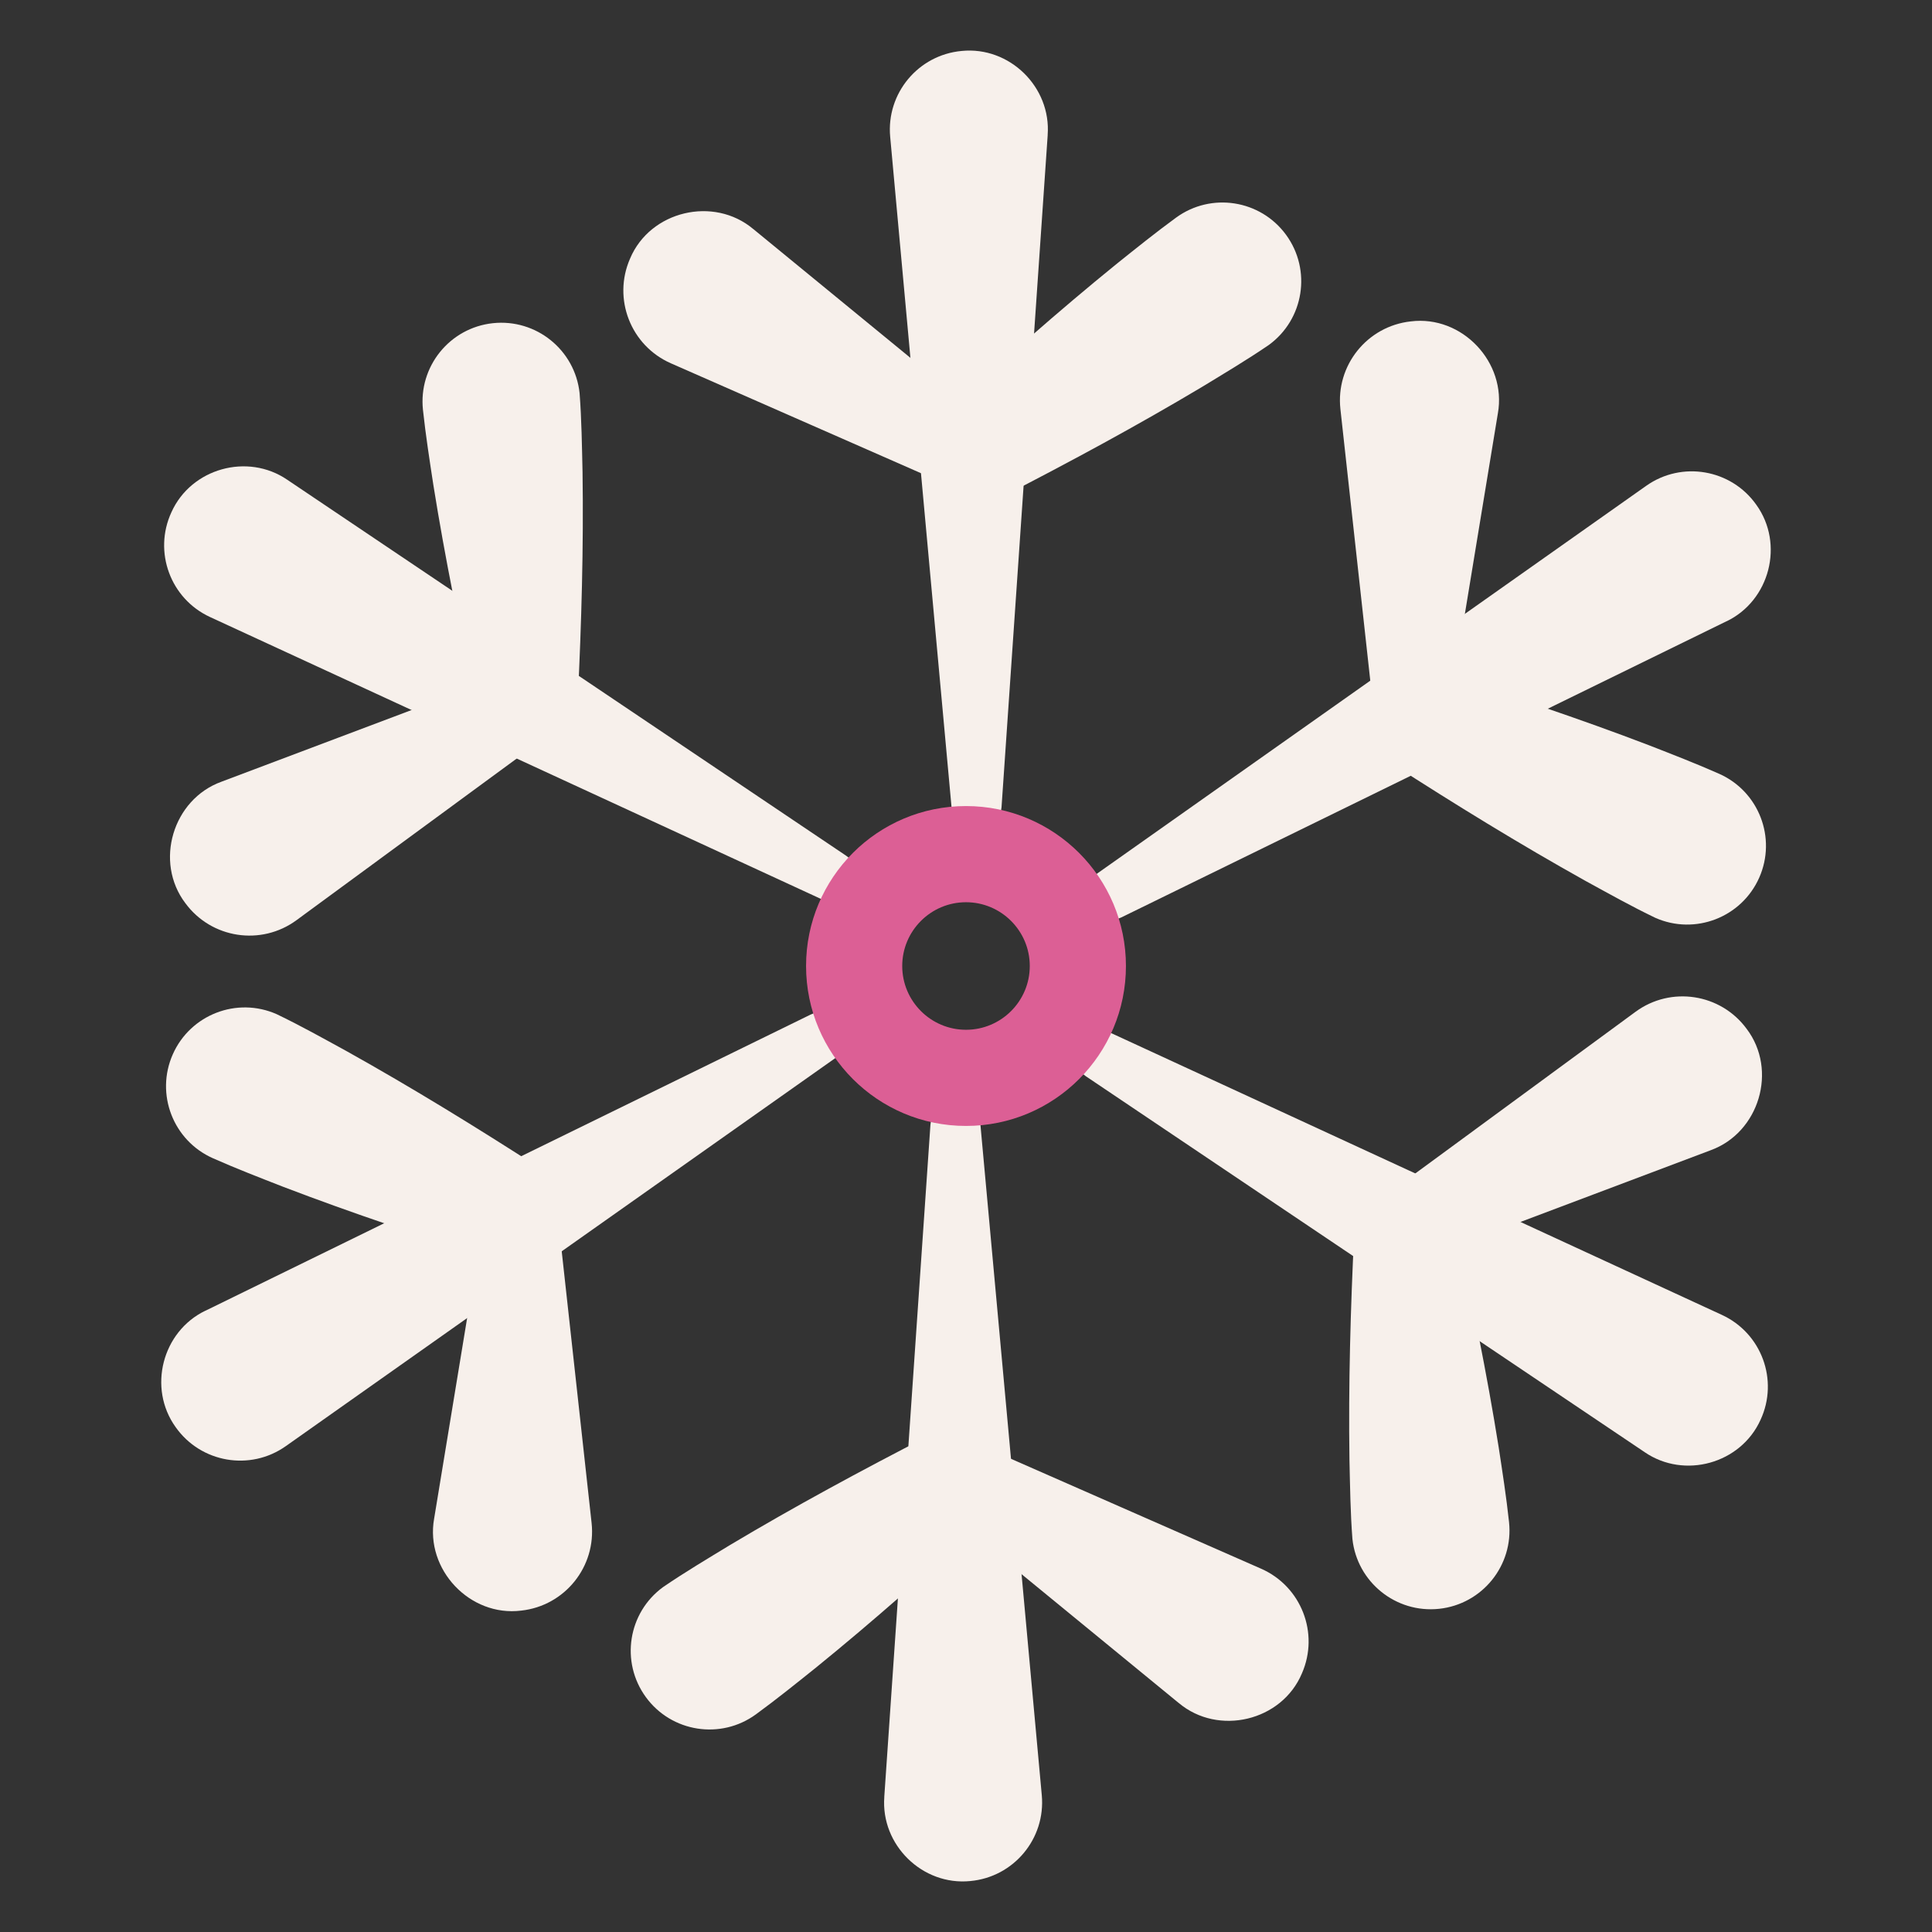 <?xml version="1.0" encoding="UTF-8"?>
<svg id="zima" xmlns="http://www.w3.org/2000/svg" viewBox="0 0 595.28 595.28">
  <rect x="0" y="0" width="595.28" height="595.28" fill="#333333" stroke="none"/>
  <defs>
    <style>
      .cls-1 {
        fill: #f7f0eb;
      }

      .cls-1, .cls-2, .cls-3 {
        stroke-width: 0px;
      }

      .cls-2 {
        fill: #dc5f95;
      }

      .cls-3 {
        fill: #e6007e;
      }
    </style>
  </defs>
  <g>
    <g id="_Radiální_opakování_" data-name="&amp;lt;Radiální opakování&amp;gt;">
      <g>
        <g>
          <line class="cls-3" x1="296.72" y1="553.38" x2="294.37" y2="346.48"/>
          <path class="cls-1" d="m272.46,553.66s2.88-41.94,6.05-88.06c3.87-56.38,8.17-119.02,8.17-119.02.89-9.39,14.26-9.6,15.39-.17,0,0,18.92,206.71,18.92,206.71,1.23,13.39-8.63,25.23-22.02,26.46-14.76,1.49-27.63-11.14-26.5-25.91h0Z"/>
        </g>
        <path class="cls-1" d="m363.17,524.71l-73.5-60.25,12.44-.37c.24.38.89,1.36,1.12,1.73.25.4.79,1.26.88,1.46.3.53.1.36.09.45-.17.14-.64.6-.81.75-16.83,15.53-34.27,30.96-52.02,45.37-6.09,4.88-12.17,9.78-18.46,14.37-10.83,7.9-26.01,5.52-33.91-5.31-7.9-10.83-5.52-26.01,5.31-33.91,6.7-4.58,13.69-8.73,20.63-12.96,19.85-11.85,40.56-23.04,61.14-33.61,0,0,.33-.17.33-.17.09.02,0-.22.39.24.62.72,1.68,2.14,2.31,2.98,0,0,12.44-.37,12.44-.37l87.01,38.23c12.38,5.44,18.01,19.89,12.57,32.28-6.2,14.72-25.78,19.33-37.95,9.09h0Z"/>
      </g>
    </g>
    <g id="_Radiální_opakování_-2" data-name="&amp;lt;Radiální opakování&amp;gt;">
      <g>
        <g>
          <line class="cls-3" x1="75.7" y1="424.72" x2="253.7" y2="319.23"/>
          <path class="cls-1" d="m63.33,403.84s37.76-18.47,79.29-38.8c50.76-24.84,107.16-52.44,107.16-52.44,8.58-3.92,15.45,7.55,7.84,13.24,0,0-169.56,119.74-169.56,119.74-10.98,7.76-26.17,5.14-33.93-5.84-8.67-12.04-4.17-29.5,9.18-35.91h0Z"/>
        </g>
        <path class="cls-1" d="m133.76,467.93l15.43-93.78,6.54,10.59c-.2.4-.73,1.45-.93,1.83-.23.41-.7,1.31-.83,1.5-.31.52-.26.27-.34.31-.2-.07-.84-.26-1.05-.33-21.86-6.81-43.94-14.2-65.31-22.37-7.27-2.84-14.55-5.65-21.67-8.81-12.25-5.43-17.79-19.77-12.36-32.02,5.43-12.25,19.77-17.79,32.02-12.36,7.32,3.51,14.41,7.49,21.54,11.39,20.18,11.26,40.23,23.6,59.68,36.14,0,0,.31.2.31.2.03.09.19-.11-.01.46-.31.89-1.01,2.52-1.43,3.49,0,0,6.54,10.59,6.54,10.59l10.39,94.47c1.48,13.45-8.22,25.54-21.67,27.02-15.84,1.99-29.63-12.66-26.85-28.32h0Z"/>
      </g>
    </g>
    <g id="_Radiální_opakování_-3" data-name="&amp;lt;Radiální opakování&amp;gt;">
      <g>
        <g>
          <line class="cls-3" x1="76.61" y1="168.97" x2="256.97" y2="270.39"/>
          <path class="cls-1" d="m88.51,147.82s34.88,23.46,73.24,49.27c46.89,31.54,98.99,66.59,98.99,66.59,7.69,5.47,1.19,17.15-7.54,13.41,0,0-188.48-86.97-188.48-86.97-12.21-5.63-17.54-20.09-11.9-32.3,6.09-13.53,23.46-18.36,35.69-10h0Z"/>
        </g>
        <path class="cls-1" d="m68.23,240.86l88.93-33.53-5.9,10.96c-.45.02-1.62.09-2.06.11-.47.01-1.49.05-1.71.03-.61,0-.37-.09-.44-.15-.04-.21-.2-.85-.24-1.08-5.04-22.34-9.67-45.16-13.28-67.74-1.18-7.72-2.38-15.43-3.21-23.17-1.42-13.33,8.23-25.29,21.55-26.71s25.29,8.23,26.71,21.55c.62,8.09.72,16.22.91,24.35.34,23.11-.33,46.64-1.46,69.75,0,0-.02.37-.02.37-.06.07.19.11-.4.22-.93.18-2.69.38-3.74.51,0,0-5.9,10.96-5.9,10.96l-76.62,56.24c-10.9,8-26.23,5.65-34.24-5.25-9.65-12.73-3.85-31.99,11.1-37.41h0Z"/>
      </g>
    </g>
    <g id="_Radiální_opakování_-4" data-name="&amp;lt;Radiální opakování&amp;gt;">
      <g>
        <g>
          <line class="cls-3" x1="298.55" y1="41.89" x2="300.9" y2="248.79"/>
          <path class="cls-1" d="m322.81,41.62s-2.88,41.94-6.05,88.06c-3.87,56.38-8.17,119.02-8.17,119.02-.89,9.39-14.26,9.6-15.39.17,0,0-18.92-206.71-18.92-206.71-1.23-13.39,8.63-25.23,22.02-26.46,14.76-1.49,27.63,11.14,26.5,25.91h0Z"/>
        </g>
        <path class="cls-1" d="m232.1,70.57l73.5,60.25-12.44.37c-.24-.38-.89-1.36-1.12-1.73-.25-.4-.79-1.26-.88-1.46-.3-.53-.1-.36-.09-.45.16-.14.64-.6.81-.75,16.83-15.53,34.27-30.96,52.02-45.37,6.09-4.88,12.17-9.78,18.46-14.37,10.83-7.9,26.01-5.52,33.91,5.31s5.52,26.01-5.31,33.91c-6.7,4.58-13.69,8.73-20.63,12.96-19.85,11.85-40.56,23.04-61.14,33.61,0,0-.33.17-.33.17-.09-.02,0,.22-.39-.24-.62-.72-1.68-2.14-2.31-2.98,0,0-12.44.37-12.44.37,0,0-87.01-38.23-87.01-38.23-12.38-5.44-18.01-19.89-12.57-32.28,6.2-14.72,25.78-19.33,37.95-9.09h0Z"/>
      </g>
    </g>
    <g id="_Radiální_opakování_-5" data-name="&amp;lt;Radiální opakování&amp;gt;">
      <g>
        <g>
          <line class="cls-3" x1="519.58" y1="170.56" x2="341.57" y2="276.04"/>
          <path class="cls-1" d="m531.95,191.43s-37.76,18.47-79.29,38.8c-50.76,24.84-107.16,52.44-107.16,52.44-8.58,3.92-15.45-7.55-7.84-13.24,0,0,169.56-119.74,169.56-119.74,10.98-7.76,26.17-5.14,33.93,5.84,8.67,12.04,4.17,29.5-9.18,35.91h0Z"/>
        </g>
        <path class="cls-1" d="m461.52,127.35l-15.43,93.78-6.54-10.59c.2-.4.73-1.45.93-1.83.23-.41.7-1.31.83-1.5.31-.52.26-.27.34-.31.2.07.84.26,1.05.33,21.86,6.81,43.94,14.2,65.31,22.37,7.27,2.84,14.55,5.65,21.67,8.81,12.25,5.43,17.79,19.77,12.36,32.02-5.43,12.25-19.77,17.79-32.02,12.36-7.32-3.51-14.41-7.49-21.54-11.39-20.18-11.26-40.23-23.6-59.68-36.14,0,0-.31-.2-.31-.2-.03-.09-.19.11.01-.46.31-.89,1.01-2.52,1.43-3.49,0,0-6.54-10.59-6.54-10.59l-10.39-94.47c-1.48-13.45,8.22-25.54,21.67-27.02,15.84-1.99,29.63,12.66,26.85,28.32h0Z"/>
      </g>
    </g>
    <g id="_Radiální_opakování_-6" data-name="&amp;lt;Radiální opakování&amp;gt;">
      <g>
        <g>
          <line class="cls-3" x1="518.66" y1="426.3" x2="338.3" y2="324.89"/>
          <path class="cls-1" d="m506.77,447.45s-34.88-23.46-73.24-49.27c-46.89-31.54-98.99-66.59-98.99-66.59-7.69-5.47-1.19-17.15,7.54-13.41,0,0,188.48,86.97,188.48,86.97,12.21,5.63,17.54,20.09,11.9,32.3-6.09,13.53-23.46,18.36-35.69,10h0Z"/>
        </g>
        <path class="cls-1" d="m527.05,354.42l-88.93,33.53,5.9-10.96c.45-.02,1.62-.09,2.06-.11.47-.01,1.49-.05,1.71-.03.61,0,.37.09.44.15.04.21.2.85.24,1.08,5.04,22.34,9.67,45.16,13.28,67.74,1.18,7.72,2.38,15.43,3.21,23.17,1.42,13.33-8.23,25.29-21.55,26.71s-25.29-8.23-26.71-21.55c-.62-8.09-.72-16.22-.91-24.35-.34-23.11.33-46.64,1.46-69.75,0,0,.02-.37.02-.37.06-.07-.19-.11.4-.22.93-.18,2.69-.38,3.74-.51,0,0,5.9-10.96,5.9-10.96l76.62-56.24c10.9-8,26.23-5.65,34.24,5.25,9.65,12.73,3.85,31.99-11.1,37.41h0Z"/>
      </g>
    </g>
  </g>
  <path class="cls-2" d="m297.64,277.99c10.83,0,19.65,8.81,19.65,19.65s-8.81,19.65-19.65,19.65-19.65-8.81-19.65-19.65,8.81-19.65,19.65-19.65m0-29.63c-27.22,0-49.28,22.07-49.28,49.28s22.07,49.28,49.28,49.28,49.28-22.07,49.28-49.28-22.07-49.28-49.28-49.28h0Z"/>
</svg>